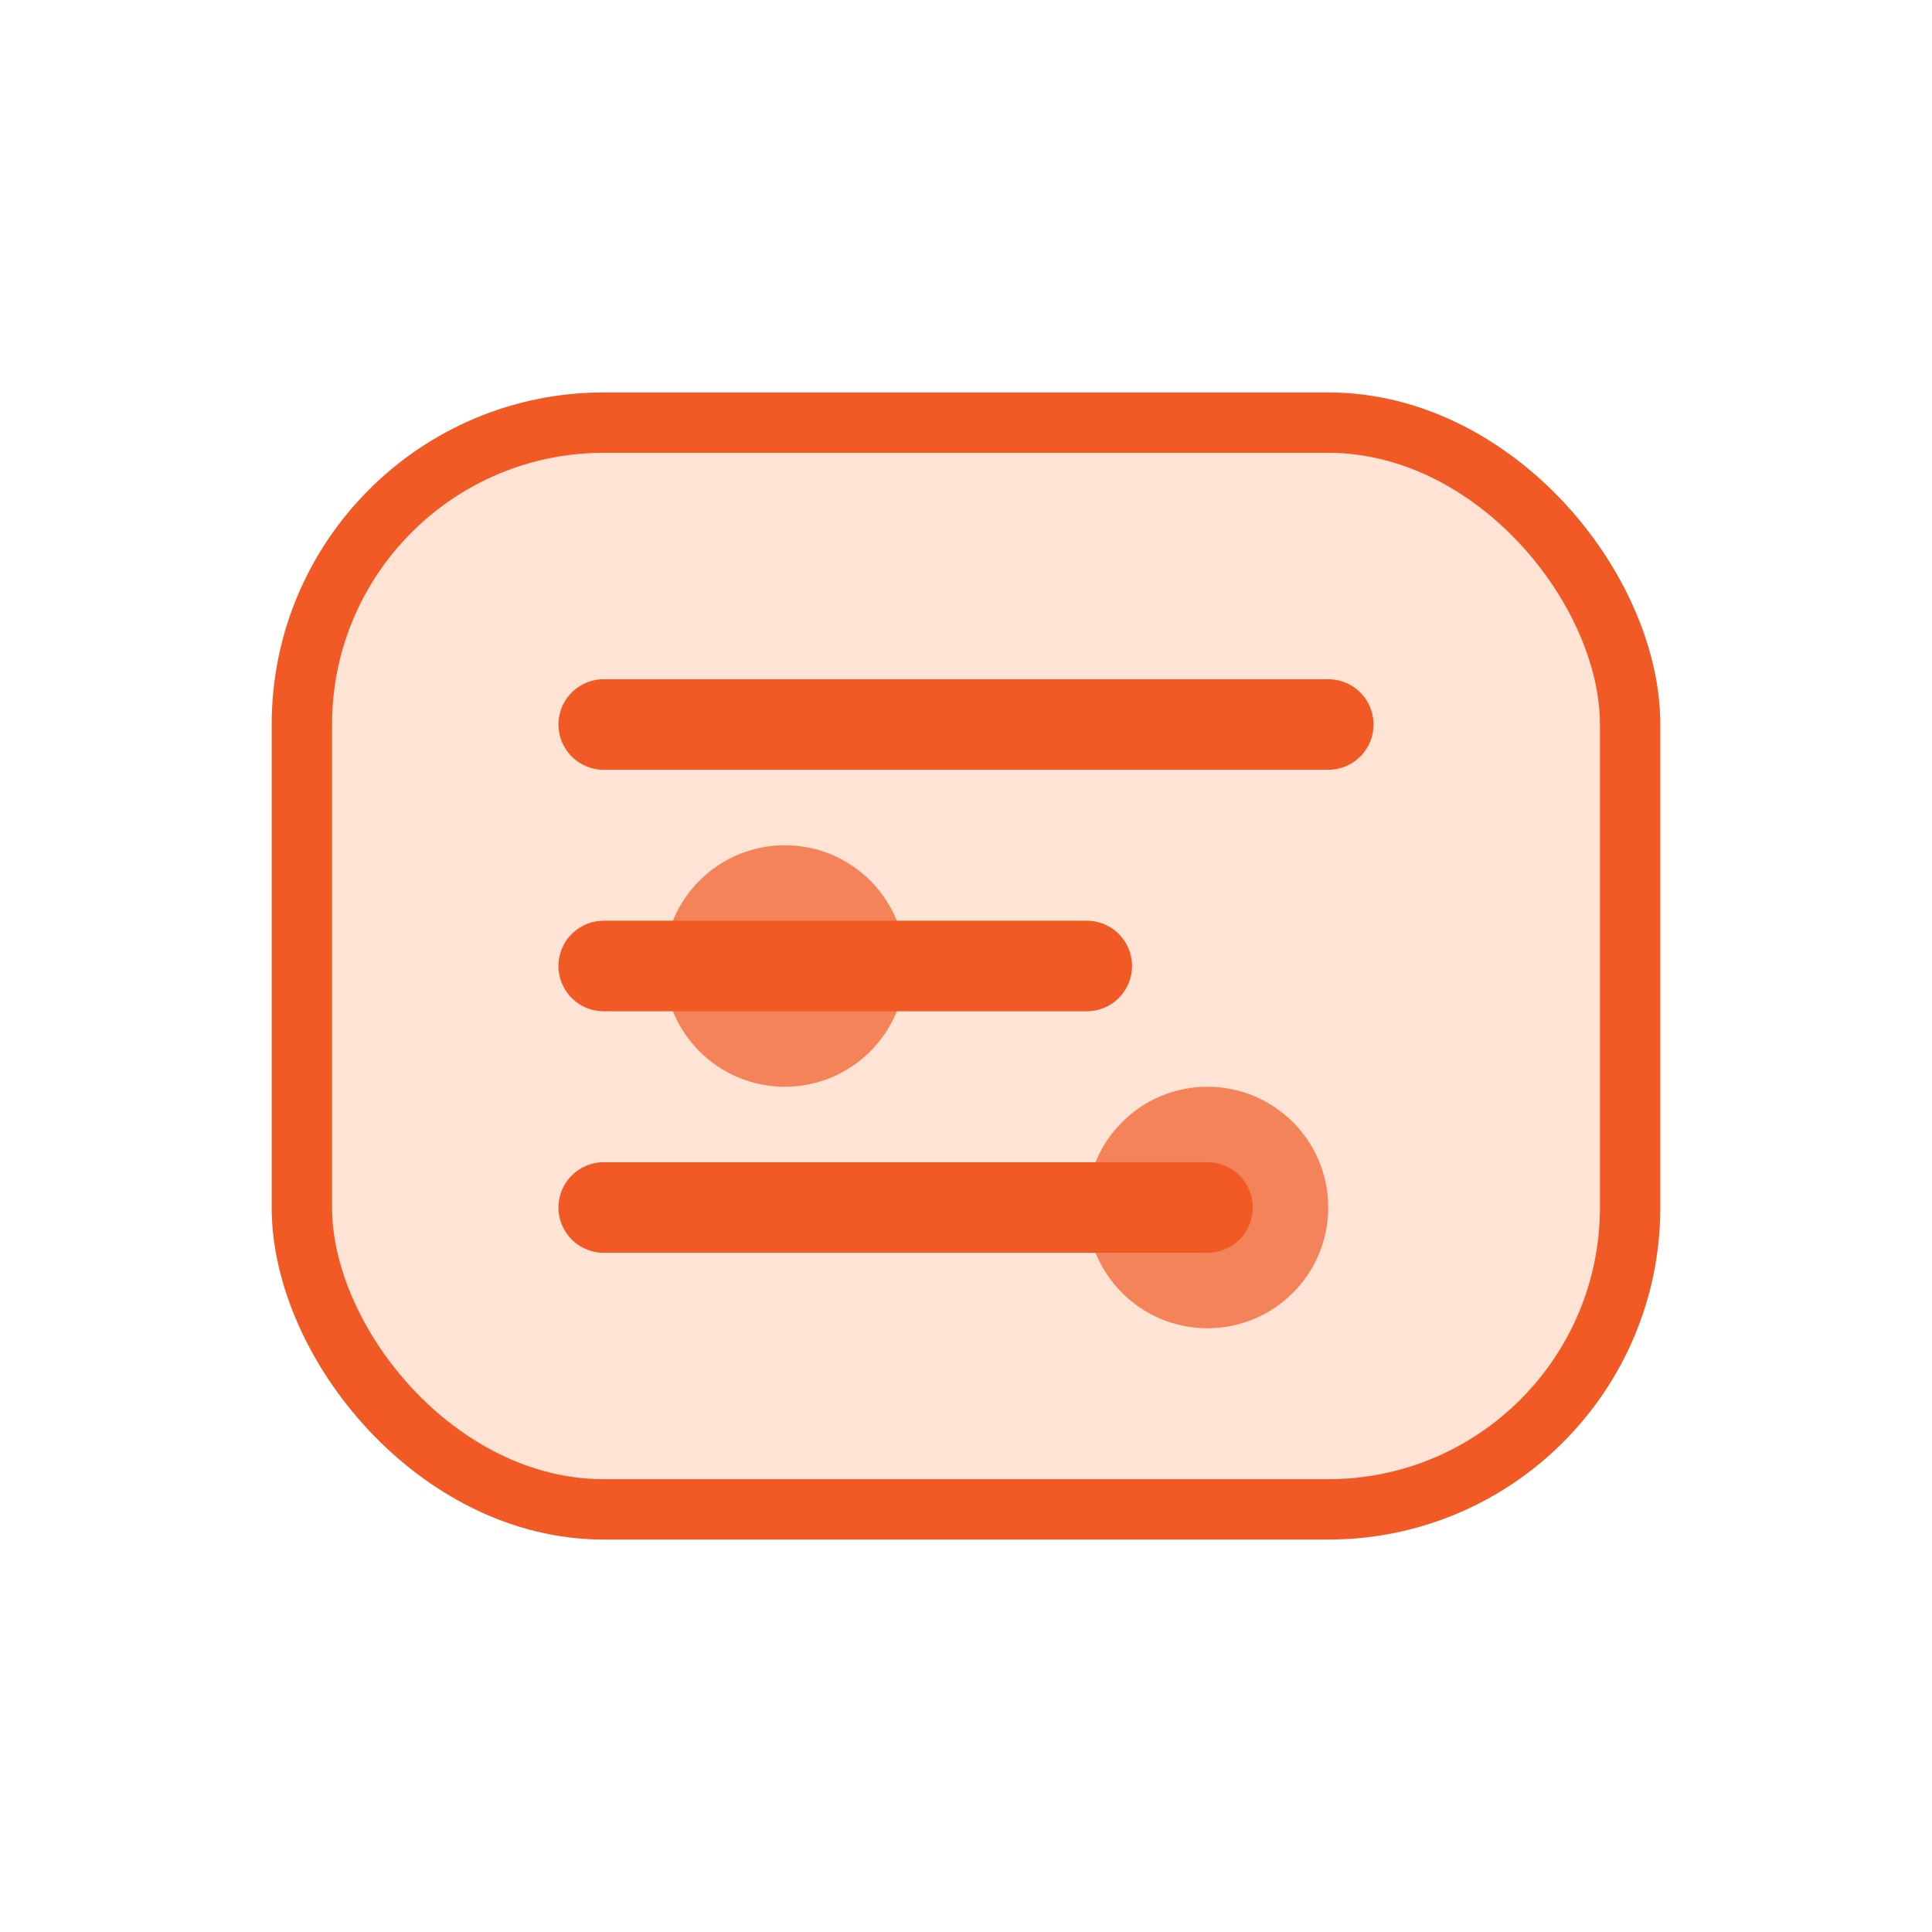 <svg width="64" height="64" viewBox="0 0 64 64" xmlns="http://www.w3.org/2000/svg">
  <rect x="10" y="14" width="44" height="36" rx="10" fill="#FFE4D6" stroke="#F15A24" stroke-width="2" />
  <path d="M20 24 H44" stroke="#F15A24" stroke-width="3" stroke-linecap="round" />
  <path d="M20 32 H36" stroke="#F15A24" stroke-width="3" stroke-linecap="round" />
  <path d="M20 40 H40" stroke="#F15A24" stroke-width="3" stroke-linecap="round" />
  <circle cx="26" cy="32" r="4" fill="#F15A24" opacity="0.7" />
  <circle cx="40" cy="40" r="4" fill="#F15A24" opacity="0.7" />
</svg>

